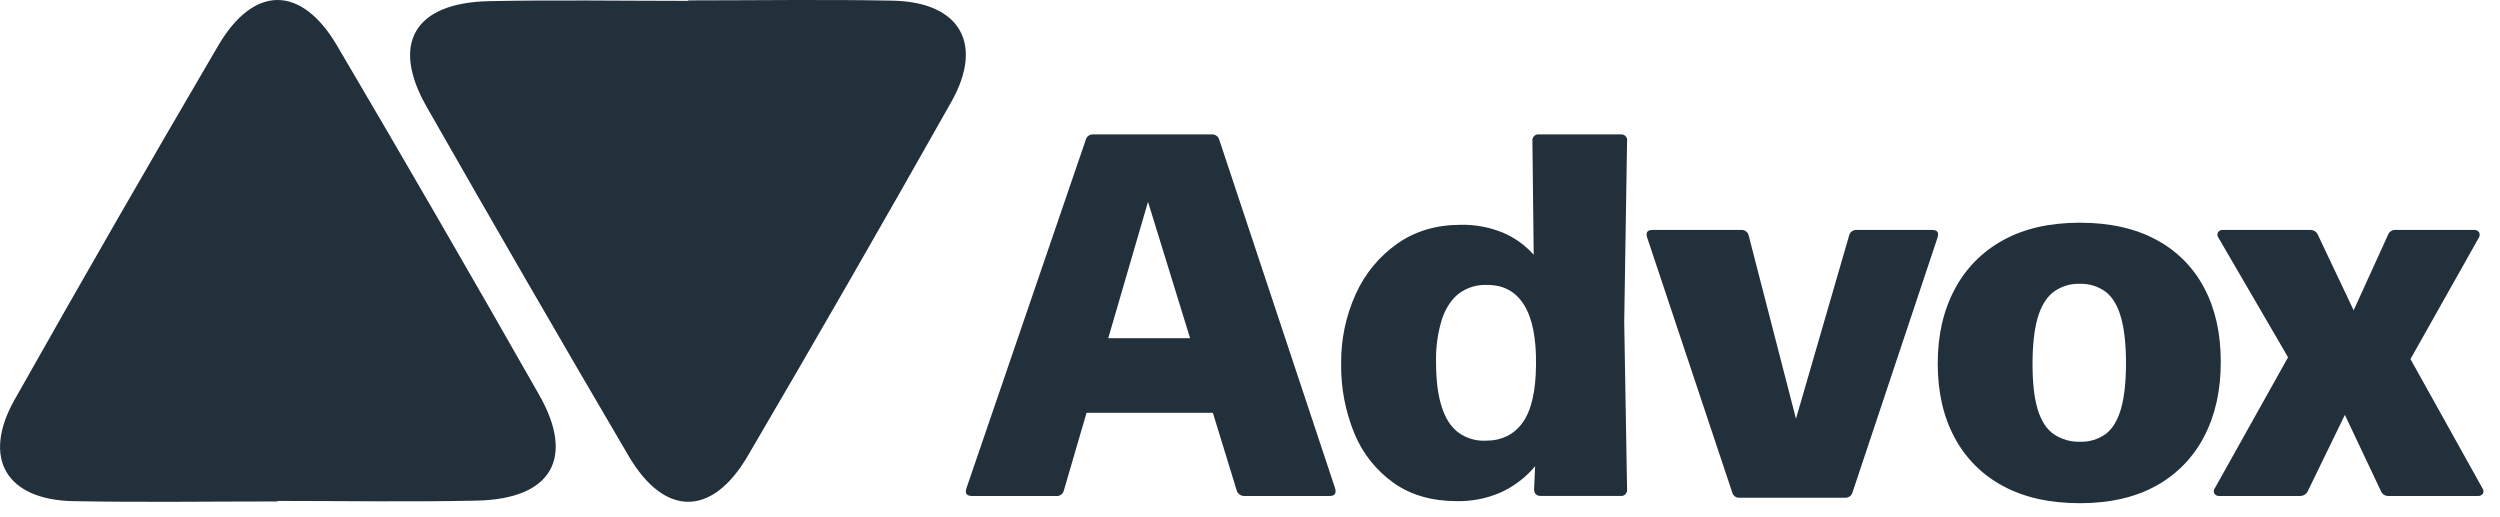 <svg width="121" height="25" viewBox="0 0 121 25" fill="none" xmlns="http://www.w3.org/2000/svg">
<g clip-path="url(#clip0_214_212)">
<path d="M33.31 0.019C36.609 0.019 39.909 -0.033 43.205 0.032C46.455 0.096 47.635 2.114 46.045 4.93C42.807 10.672 39.52 16.388 36.185 22.078C34.451 25.032 32.156 25.017 30.426 22.069C27.131 16.455 23.872 10.822 20.648 5.167C18.898 2.095 20.069 0.132 23.669 0.056C26.881 -0.011 30.096 0.042 33.31 0.042V0.019ZM13.435 24.245C16.649 24.245 19.864 24.299 23.076 24.23C26.677 24.154 27.846 22.192 26.099 19.119C22.881 13.46 19.622 7.826 16.32 2.219C14.589 -0.73 12.294 -0.746 10.56 2.21C7.227 7.897 3.94 13.613 0.7 19.356C-0.883 22.174 0.295 24.19 3.54 24.255C6.837 24.32 10.136 24.27 13.435 24.27V24.246" fill="#21303B"/>
<path d="M59.013 6.766L64.618 23.63C64.691 23.88 64.605 24.005 64.354 24.005H60.229C60.144 24.008 60.062 23.983 59.993 23.933C59.925 23.883 59.876 23.811 59.854 23.73L58.703 19.98H52.589L51.489 23.743C51.471 23.823 51.424 23.894 51.357 23.942C51.29 23.991 51.208 24.013 51.126 24.005H47.051C46.784 24.005 46.692 23.88 46.776 23.63L52.551 6.768C52.572 6.688 52.619 6.619 52.685 6.571C52.751 6.523 52.832 6.5 52.914 6.505H58.651C58.733 6.5 58.813 6.523 58.879 6.571C58.945 6.619 58.992 6.689 59.013 6.768M55.564 9.768L53.639 16.368H57.6L55.564 9.768Z" fill="#21303B"/>
<path d="M78.75 6.829L78.612 15.591L78.75 23.679C78.756 23.723 78.752 23.768 78.738 23.81C78.724 23.852 78.7 23.891 78.669 23.922C78.637 23.954 78.599 23.977 78.556 23.992C78.514 24.006 78.469 24.01 78.425 24.004H74.575C74.359 24.004 74.25 23.891 74.25 23.666L74.3 22.566C73.856 23.096 73.302 23.523 72.675 23.816C71.995 24.12 71.257 24.27 70.513 24.255C69.305 24.255 68.284 23.961 67.45 23.372C66.607 22.771 65.95 21.944 65.556 20.986C65.114 19.914 64.895 18.764 64.912 17.605C64.897 16.437 65.14 15.28 65.625 14.217C66.066 13.241 66.761 12.402 67.638 11.786C68.504 11.181 69.529 10.879 70.713 10.88C71.397 10.868 72.077 10.993 72.713 11.249C73.294 11.49 73.813 11.859 74.231 12.33L74.169 6.83C74.162 6.786 74.167 6.741 74.181 6.699C74.195 6.657 74.218 6.618 74.25 6.587C74.281 6.555 74.319 6.531 74.362 6.517C74.404 6.503 74.448 6.499 74.493 6.505H78.43C78.474 6.499 78.519 6.503 78.561 6.517C78.604 6.531 78.642 6.555 78.674 6.586C78.705 6.618 78.729 6.656 78.743 6.698C78.757 6.741 78.761 6.786 78.755 6.83M71.905 21.33C72.68 21.33 73.278 21.036 73.699 20.449C74.12 19.861 74.334 18.93 74.343 17.655C74.36 16.372 74.168 15.407 73.767 14.761C73.367 14.115 72.775 13.792 71.993 13.791C71.506 13.766 71.026 13.907 70.63 14.191C70.264 14.466 69.985 14.883 69.793 15.441C69.584 16.117 69.487 16.822 69.505 17.529C69.505 18.411 69.597 19.134 69.78 19.697C69.963 20.261 70.234 20.675 70.593 20.941C70.974 21.214 71.436 21.351 71.905 21.329" fill="#21303B"/>
<path d="M83.838 23.828L79.725 11.505C79.642 11.255 79.725 11.13 79.987 11.13H84.275C84.359 11.123 84.442 11.148 84.509 11.198C84.576 11.249 84.621 11.323 84.638 11.405L86.925 20.267L89.5 11.393C89.52 11.311 89.569 11.239 89.638 11.191C89.707 11.143 89.791 11.121 89.875 11.13H93.513C93.77 11.13 93.858 11.255 93.775 11.505L89.662 23.829C89.64 23.909 89.591 23.98 89.522 24.028C89.454 24.076 89.371 24.098 89.287 24.091H84.188C84.108 24.095 84.029 24.071 83.965 24.023C83.901 23.976 83.856 23.907 83.838 23.829" fill="#21303B"/>
<path d="M100.661 24.354C99.211 24.354 97.976 24.078 96.955 23.528C95.955 22.999 95.137 22.183 94.606 21.185C94.06 20.173 93.787 18.979 93.786 17.604C93.785 16.229 94.059 15.029 94.606 14.004C95.136 12.995 95.953 12.166 96.955 11.623C97.976 11.06 99.211 10.779 100.661 10.779C102.111 10.779 103.345 11.054 104.361 11.604C105.355 12.13 106.165 12.945 106.686 13.941C107.22 14.949 107.486 16.14 107.486 17.516C107.486 18.892 107.22 20.092 106.686 21.116C106.169 22.126 105.361 22.958 104.368 23.505C103.351 24.071 102.118 24.354 100.668 24.355M100.668 21.38C101.114 21.397 101.554 21.265 101.918 21.005C102.243 20.755 102.486 20.357 102.649 19.811C102.811 19.265 102.895 18.528 102.899 17.599C102.899 16.69 102.82 15.95 102.661 15.38C102.503 14.81 102.257 14.393 101.924 14.13C101.556 13.857 101.106 13.718 100.649 13.736C100.179 13.723 99.72 13.873 99.349 14.161C99.015 14.436 98.77 14.857 98.611 15.424C98.453 15.991 98.374 16.728 98.375 17.636C98.375 18.544 98.458 19.271 98.625 19.818C98.792 20.364 99.046 20.76 99.388 21.005C99.766 21.264 100.217 21.395 100.675 21.38" fill="#21303B"/>
<path d="M111.311 24.005H107.424C107.376 24.01 107.328 24.002 107.284 23.982C107.24 23.962 107.202 23.931 107.174 23.892C107.151 23.849 107.142 23.799 107.148 23.75C107.153 23.701 107.173 23.655 107.205 23.617L110.742 17.293L107.38 11.518C107.349 11.478 107.33 11.431 107.324 11.381C107.319 11.332 107.327 11.281 107.349 11.236C107.381 11.197 107.422 11.167 107.469 11.148C107.516 11.13 107.567 11.123 107.617 11.13H111.805C111.888 11.126 111.97 11.147 112.039 11.192C112.109 11.237 112.162 11.303 112.192 11.38L113.917 15.018L115.58 11.367C115.607 11.292 115.658 11.227 115.726 11.184C115.794 11.141 115.875 11.122 115.955 11.13H119.73C119.778 11.124 119.827 11.131 119.872 11.149C119.917 11.168 119.956 11.198 119.986 11.236C120.009 11.28 120.019 11.33 120.016 11.379C120.012 11.429 119.996 11.477 119.967 11.518L116.667 17.38L120.142 23.617C120.174 23.655 120.194 23.701 120.2 23.75C120.205 23.799 120.196 23.849 120.174 23.892C120.145 23.932 120.106 23.964 120.061 23.984C120.016 24.003 119.966 24.011 119.917 24.005H115.592C115.513 24.007 115.436 23.984 115.371 23.939C115.306 23.894 115.256 23.83 115.23 23.755L113.492 20.08L111.705 23.755C111.673 23.831 111.619 23.895 111.55 23.94C111.481 23.984 111.4 24.007 111.317 24.005" fill="#21303B"/>
</g>
<defs>
<clipPath id="clip0_214_212">
<rect width="120.196" height="24.354" fill="white"/>
</clipPath>
</defs>
</svg>
